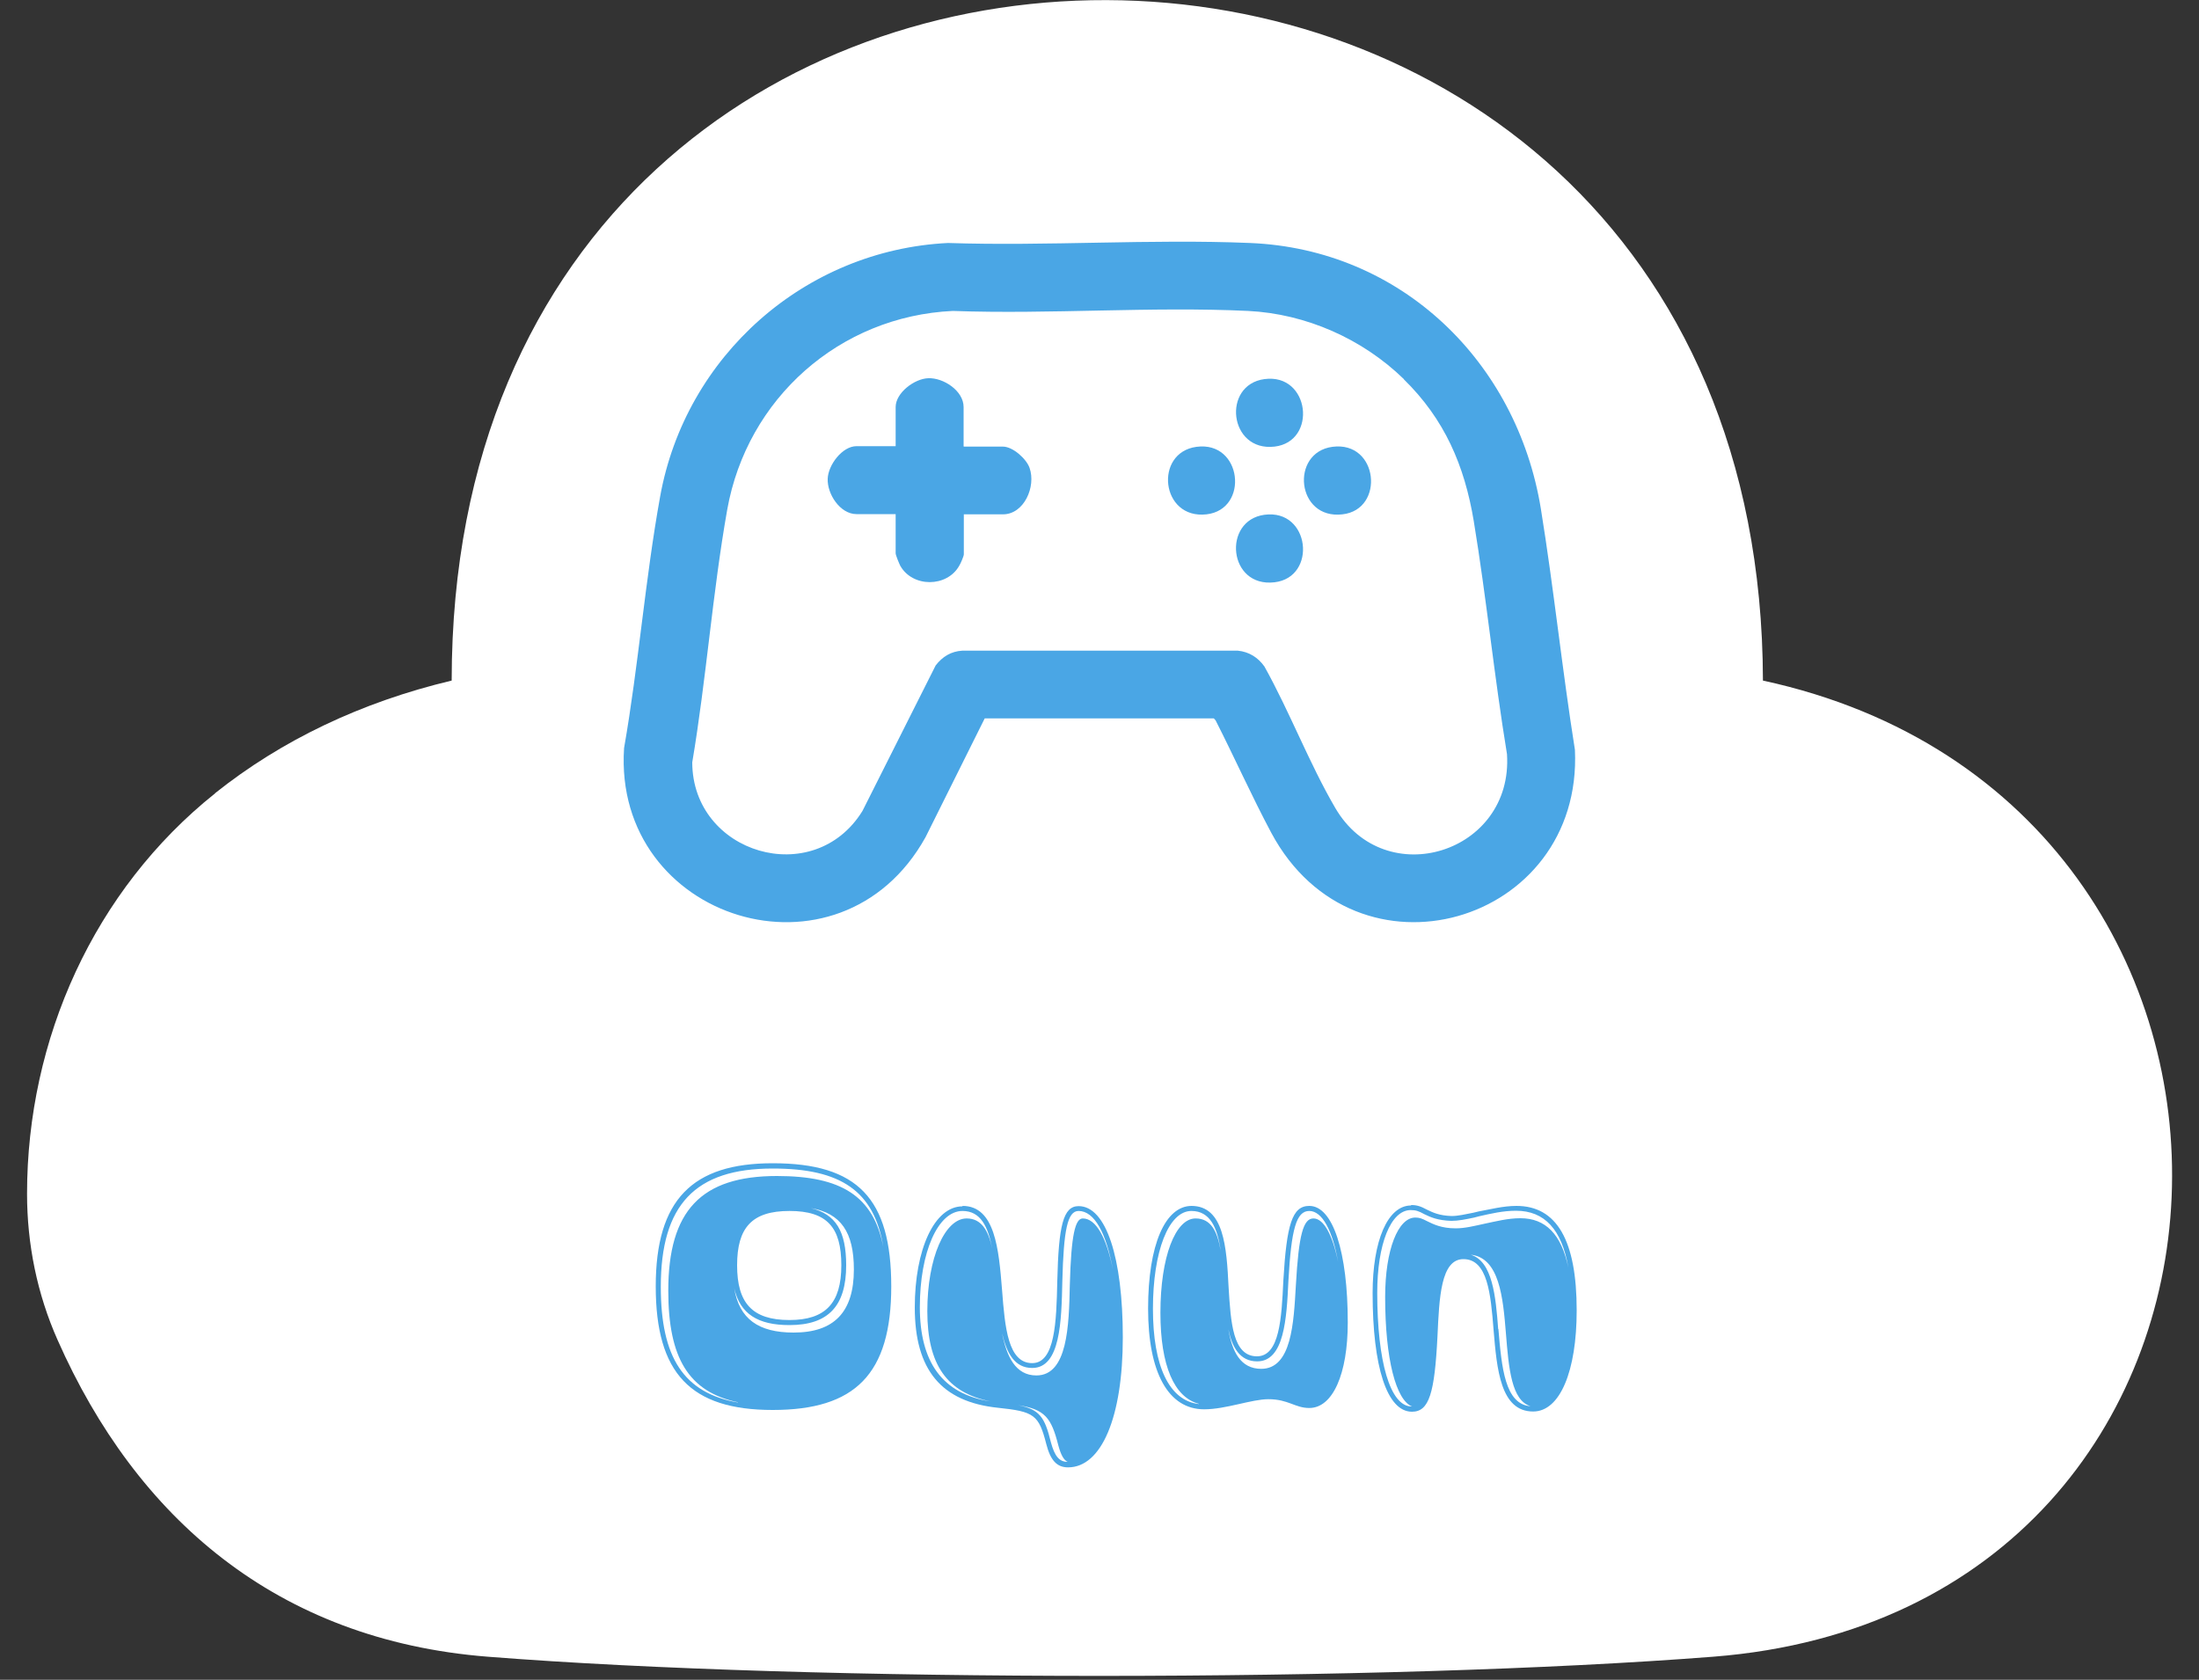 <?xml version="1.0" encoding="UTF-8"?>
<svg id="katman_1" data-name="katman 1" xmlns="http://www.w3.org/2000/svg" viewBox="0 0 100 76.39">
  <rect x="0" y="0" width="100" height="76.39" fill="#333333" stroke="none"/>
  <defs>
    <style>
      .cls-1 {
        fill: #fff;
      }

      .cls-2 {
        fill: #4aa6e5;
      }
    </style>
  </defs>
  <path class="cls-1" d="M9.77,36.08c3.02-2.41,6.65-4.15,10.77-5.13.01-41.44,59.54-41.08,59.63,0,25.77,5.57,24.54,42.29-2.25,44.39-14.86,1.16-40.89,1.17-55.75,0-9.59-.76-15.97-6.31-19.55-14.4-.93-2.09-1.39-4.36-1.39-6.65h0c0-7.04,3.05-13.82,8.55-18.21Z"/>
  <g>
    <path class="cls-2" d="M35.14,52.9c3.86,0,5.39,1.6,5.39,5.6s-1.65,5.62-5.39,5.62-5.32-1.67-5.32-5.62,1.67-5.6,5.32-5.6ZM33.56,63.77c-2.24-.47-3.17-2.01-3.17-5.07,0-3.65,1.5-5.22,4.94-5.22,2.93,0,4.39.91,4.84,3.23-.42-2.56-1.94-3.57-5.03-3.57-3.53,0-5.09,1.65-5.09,5.38,0,3.21,1.04,4.83,3.51,5.26ZM36.09,60.6c1.84,0,2.74-.93,2.74-2.87,0-1.69-.59-2.56-1.96-2.79,1.14.27,1.61,1.06,1.61,2.6,0,1.86-.82,2.72-2.58,2.72-1.44,0-2.24-.51-2.51-1.67.23,1.39,1.1,2.01,2.7,2.01ZM35.9,60.03c1.63,0,2.36-.76,2.36-2.49s-.65-2.47-2.36-2.47-2.38.76-2.38,2.47.68,2.49,2.38,2.49Z"/>
    <path class="cls-2" d="M43.77,54.84c1.48,0,1.65,1.96,1.8,3.84.13,1.69.27,3.31,1.37,3.31,1.04,0,1.1-1.88,1.14-3.72.06-2.55.27-3.42.97-3.42,1.25,0,2.01,2.34,2.01,5.97s-.97,5.91-2.49,5.91c-.51,0-.8-.32-.99-1.06-.34-1.33-.55-1.48-2.2-1.65-2.58-.27-3.78-1.73-3.78-4.56,0-2.64.89-4.6,2.17-4.6ZM45.04,63.73c-1.98-.4-2.87-1.67-2.87-4.1s.8-4.22,1.79-4.22c.67,0,.99.55,1.16,1.37-.19-1.01-.53-1.71-1.35-1.71-1.12,0-1.94,1.88-1.94,4.37s1.01,3.95,3.21,4.29ZM47.13,62.55c1.42,0,1.48-2.26,1.52-4.1.06-2.32.25-3.04.59-3.04.59,0,1.08.85,1.37,2.34-.3-1.67-.84-2.68-1.56-2.68-.51,0-.68.87-.74,3.19-.04,1.84-.09,3.95-1.37,3.95-.8,0-1.16-.67-1.37-1.58.21,1.06.61,1.92,1.56,1.92ZM47.79,65.59c.17.63.38.89.76.89-.17-.08-.3-.3-.42-.74-.32-1.27-.61-1.65-1.84-1.84.99.19,1.22.55,1.5,1.69Z"/>
    <path class="cls-2" d="M54.18,54.84c1.48,0,1.6,1.88,1.69,3.69.1,1.62.19,3.15,1.29,3.15,1.03,0,1.12-1.73,1.2-3.44.15-2.56.4-3.4,1.18-3.4,1.08,0,1.75,2.11,1.75,5.3,0,2.34-.68,3.89-1.75,3.89-.65,0-.95-.4-1.86-.4-.76,0-1.94.46-2.92.46-1.63,0-2.55-1.67-2.55-4.58s.78-4.67,1.98-4.67ZM54.52,63.84c-1.12-.29-1.75-1.73-1.75-4.14,0-2.54.68-4.29,1.6-4.29.7,0,.99.59,1.14,1.46-.15-1.04-.48-1.8-1.33-1.8-1.04,0-1.75,1.84-1.75,4.45s.74,4.18,2.09,4.33ZM57.35,62.25c1.39,0,1.48-2.09,1.58-3.8.13-2.32.34-3.04.8-3.04s.87.74,1.12,1.98c-.25-1.42-.72-2.32-1.31-2.32s-.82.82-.95,3.19c-.08,1.71-.19,3.65-1.42,3.65-.78,0-1.14-.63-1.31-1.46.17,1.01.55,1.8,1.5,1.8Z"/>
    <path class="cls-2" d="M64.17,54.8c.27,0,.44.06.72.21.27.13.55.27,1.12.29.3,0,.63-.08.99-.15l.25-.06c.51-.09,1.1-.25,1.71-.25,1.84,0,2.74,1.58,2.74,4.75,0,2.77-.76,4.6-1.98,4.6-1.48,0-1.65-1.9-1.8-3.72-.13-1.63-.27-3.21-1.37-3.21-1.03,0-1.1,1.75-1.18,3.5-.13,2.6-.38,3.44-1.16,3.44-1.14,0-1.79-2.05-1.79-5.39,0-2.38.68-3.99,1.75-3.99ZM64.21,63.96c-.72-.29-1.22-2.13-1.22-4.98,0-2.15.59-3.61,1.37-3.61.19,0,.3.04.55.17.27.13.63.32,1.29.32.42,0,.85-.11,1.31-.21.53-.11,1.06-.25,1.63-.25,1.14,0,1.86.72,2.18,2.24-.3-1.73-1.08-2.58-2.38-2.58-.59,0-1.14.13-1.67.25l-.23.06c-.38.08-.72.15-1.04.15-.63-.02-.95-.17-1.22-.3-.27-.15-.4-.19-.63-.19-.91,0-1.52,1.56-1.52,3.76,0,3.13.59,5.17,1.56,5.17ZM68.14,60.44c.15,1.77.3,3.42,1.46,3.51-.86-.27-.99-1.69-1.12-3.34-.13-1.58-.29-3.42-1.6-3.55.99.29,1.14,1.9,1.25,3.38Z"/>
  </g>
  <g>
    <path class="cls-2" d="M44.78,32.67l-2.69,5.4c-3.89,7.01-14.23,3.79-13.71-4.05.66-3.78.96-7.68,1.64-11.44,1.15-6.39,6.58-11.21,13.09-11.53,4.54.15,9.2-.19,13.73,0,6.89.28,12.14,5.41,13.23,12.08.59,3.64.97,7.33,1.55,10.97.37,7.94-9.96,10.96-13.81,3.77-.89-1.67-1.67-3.42-2.53-5.11l-.08-.09h-10.43ZM63.84,17.24c-1.88-1.83-4.45-2.97-7.08-3.1-4.41-.21-9,.16-13.43,0-5.15.24-9.36,3.98-10.26,9.04-.67,3.78-.95,7.7-1.59,11.49.01,4.15,5.52,5.8,7.74,2.21l3.33-6.62c.31-.4.7-.64,1.21-.67h12.53c.51.05.92.31,1.21.72,1.15,2.06,2.04,4.41,3.22,6.43,2.26,3.88,8.11,2.05,7.81-2.45-.58-3.52-.93-7.07-1.51-10.59-.42-2.53-1.33-4.64-3.18-6.45Z"/>
    <path class="cls-2" d="M43.83,20.31h1.78c.45,0,1.07.56,1.21.97.3.85-.25,2.11-1.21,2.11h-1.78v1.82c0,.08-.15.43-.21.52-.56.99-2.12.99-2.68,0-.05-.1-.21-.48-.21-.57v-1.78h-1.78c-.75,0-1.34-.92-1.31-1.61.02-.62.66-1.48,1.31-1.48h1.78v-1.78c0-.65.86-1.29,1.48-1.31.69-.03,1.61.57,1.61,1.31v1.78Z"/>
    <path class="cls-2" d="M60.59,20.32c2.1-.28,2.4,2.85.46,3.07-2.1.25-2.39-2.81-.46-3.07Z"/>
    <path class="cls-2" d="M54.41,20.32c2.08-.28,2.41,2.84.46,3.07-2.09.24-2.4-2.81-.46-3.07Z"/>
    <path class="cls-2" d="M57.5,23.41c2.08-.28,2.41,2.84.46,3.07-2.11.25-2.38-2.81-.46-3.07Z"/>
    <path class="cls-2" d="M57.5,17.24c2.07-.28,2.42,2.84.46,3.07-2.08.24-2.4-2.81-.46-3.07Z"/>
  </g>
</svg>